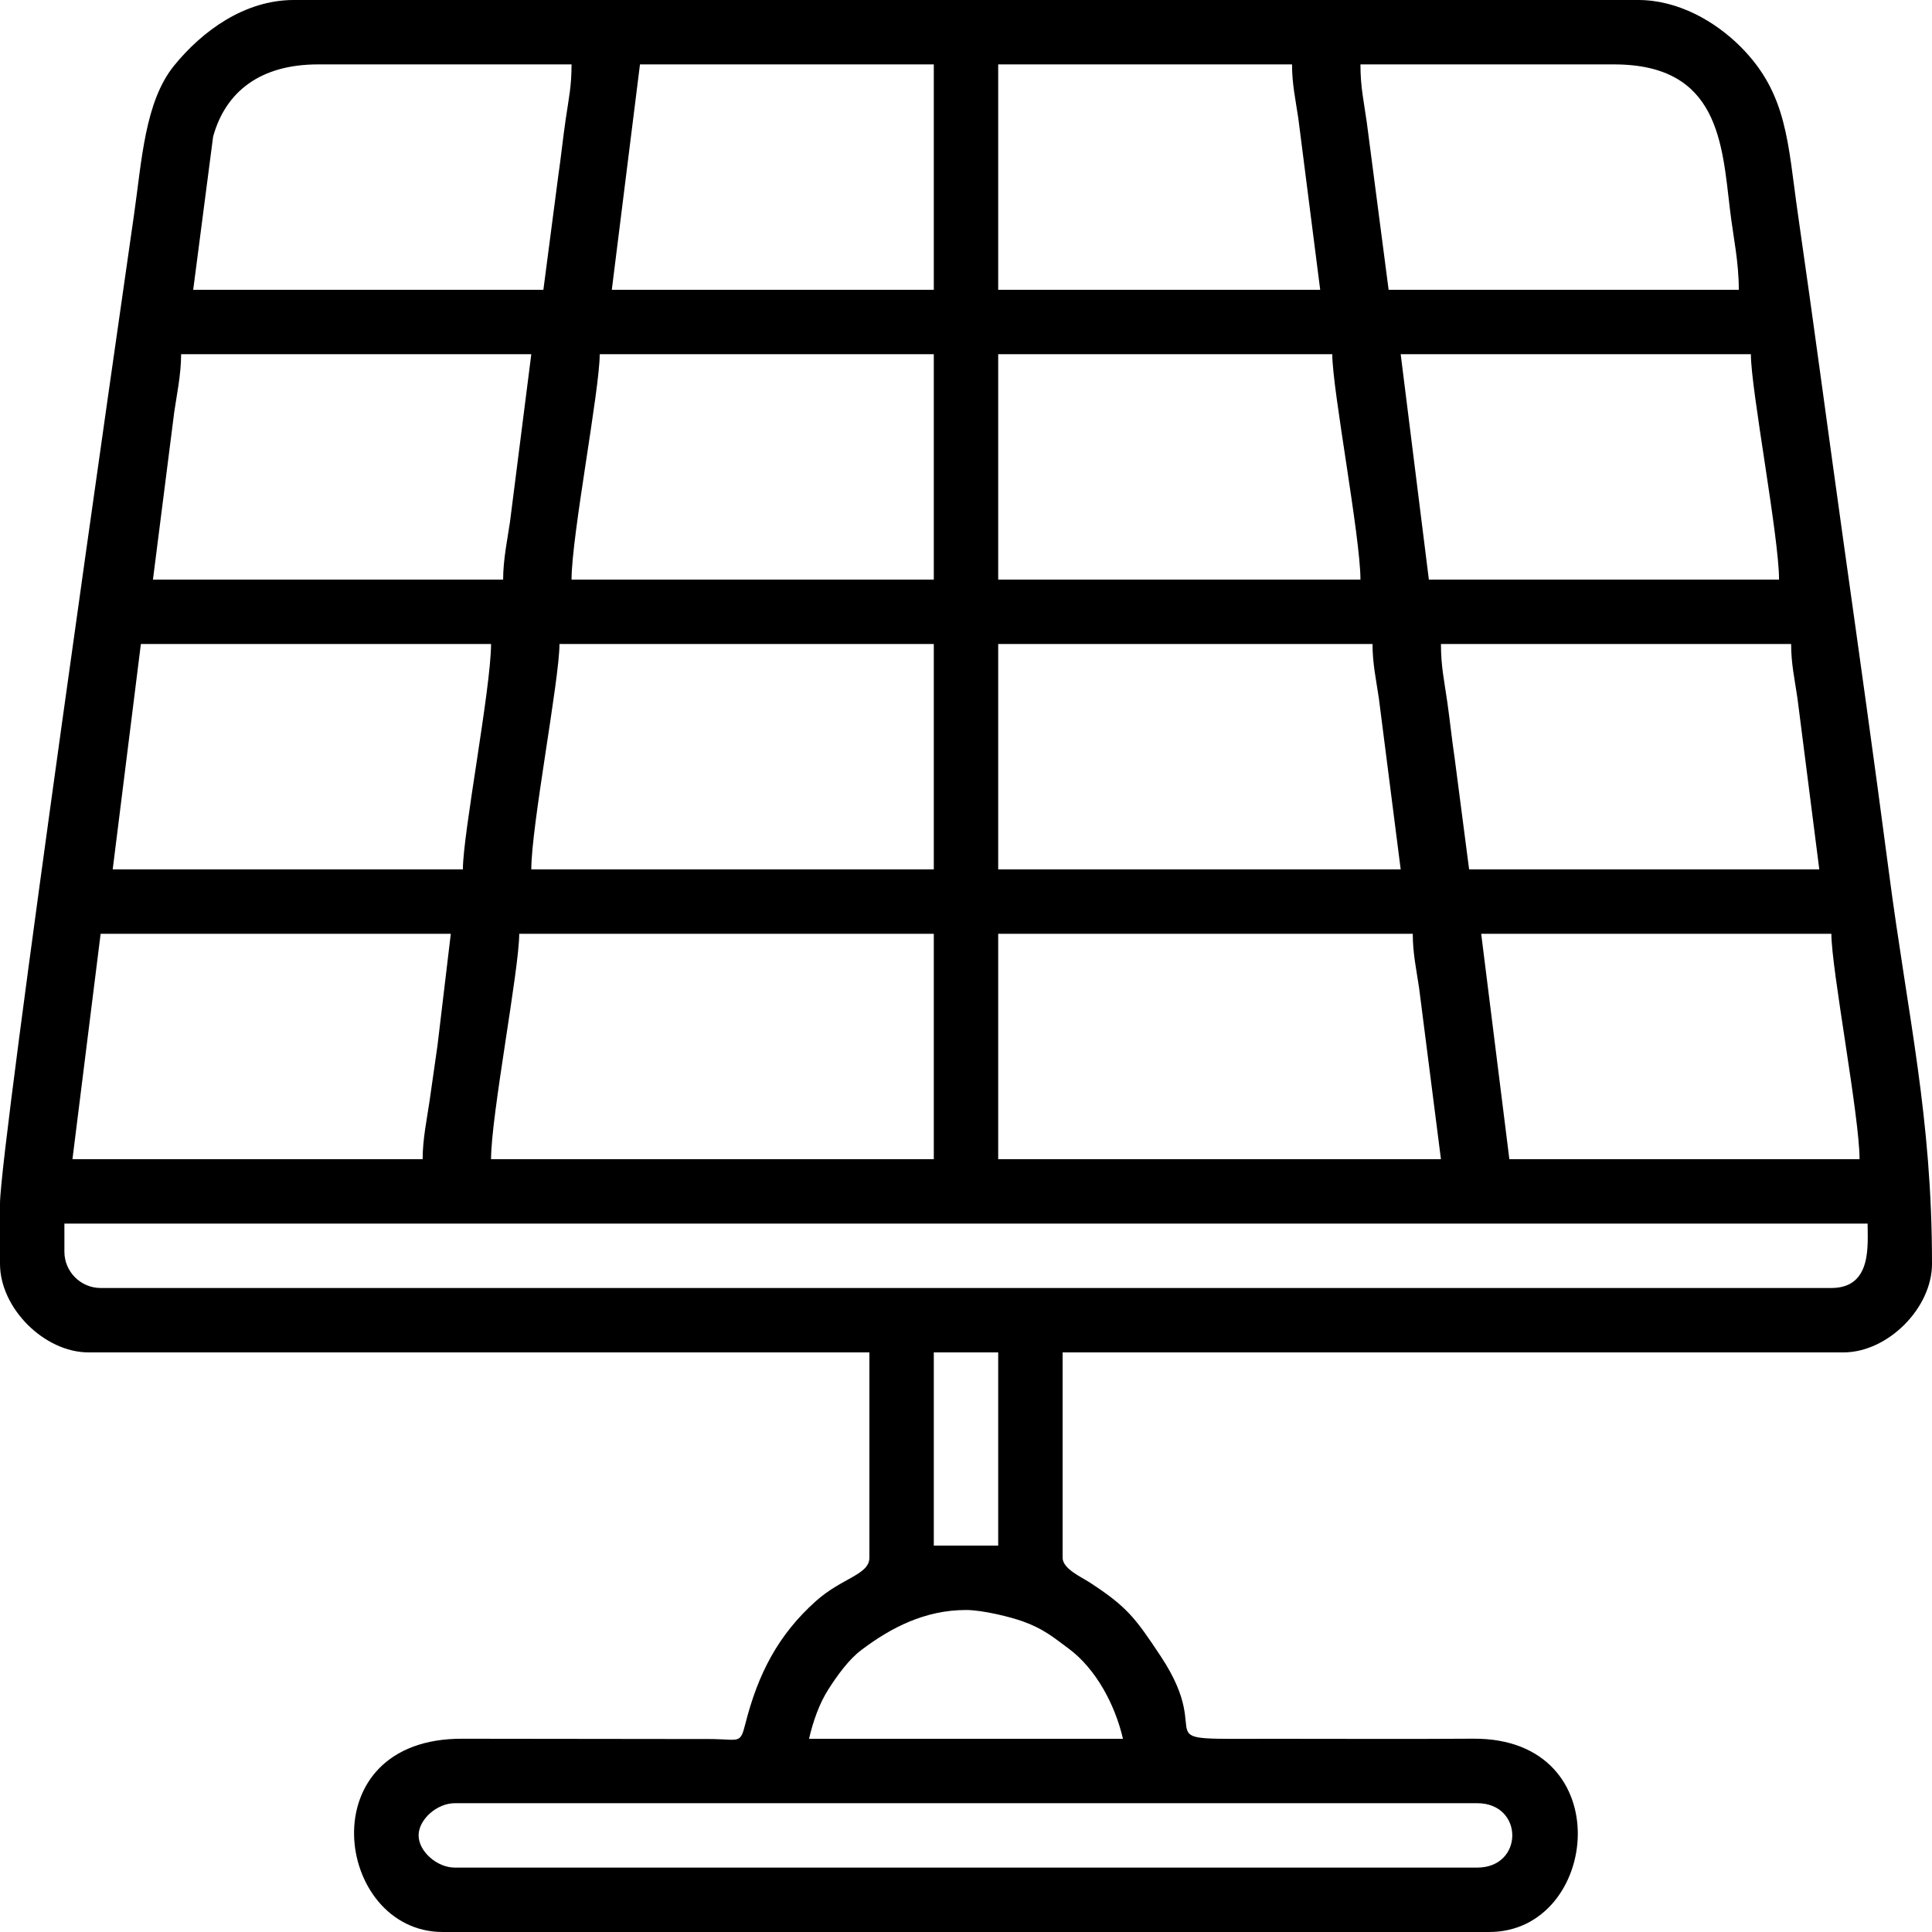 <?xml version="1.0" encoding="UTF-8"?>
<!DOCTYPE svg PUBLIC "-//W3C//DTD SVG 1.1//EN" "http://www.w3.org/Graphics/SVG/1.1/DTD/svg11.dtd">
<!-- Creator: CorelDRAW -->
<svg xmlns="http://www.w3.org/2000/svg" xml:space="preserve" width="100%" height="100%" version="1.1" style="shape-rendering:geometricPrecision; text-rendering:geometricPrecision; image-rendering:optimizeQuality; fill-rule:evenodd; clip-rule:evenodd"
viewBox="0 0 12698.4 12698.4"
 xmlns:xlink="http://www.w3.org/1999/xlink"
 xmlns:xodm="http://www.corel.com/coreldraw/odm/2003">
 <defs>
  <style type="text/css">
   <![CDATA[
    .fil0 {fill:black}
   ]]>
  </style>
 </defs>
 <g id="Слой_x0020_1">
  <path class="fil0" d="M2751.32 12063.48c0,-104.51 120.13,-211.64 238.1,-211.64l6719.57 0c307.76,0 307.76,423.28 0,423.28l-6719.57 0c-117.97,0 -238.1,-107.13 -238.1,-211.64zm3597.88 -1481.48c110.5,0 296.46,46.88 374.51,75.23 132.64,48.19 192.54,98.44 298.85,177.33 182.32,135.28 306.36,370.71 358.39,594l-2063.49 0c27.04,-116.09 67.36,-230.88 126.28,-323.45 59.24,-93.05 134.82,-197.63 216.7,-259.49 197.12,-148.93 419.84,-263.62 688.76,-263.62zm-211.64 -1693.12l423.28 0 0 1269.84 -423.28 0 0 -1269.84zm-5714.28 -661.37l0 -185.19 11851.84 0c0,140.08 30.58,423.28 -238.09,423.28l-11375.65 0c-130.76,0 -238.1,-107.34 -238.1,-238.09zm6137.56 -2089.95l2724.87 0c0,128.92 22.78,228.7 41.45,355.37l143.73 1126.11 -2910.05 0 0 -1481.48zm-3148.14 0l2724.86 0 0 1481.48 -2910.05 0c0,-286.37 185.19,-1248.34 185.19,-1481.48zm6322.74 0l2301.59 0c0,231.7 185.18,1200.22 185.18,1481.48l-2301.58 0 -185.19 -1481.48zm-6957.66 1481.48l-2301.59 0 185.19 -1481.48 2301.58 0 -87.3 732.81c-15.69,108.19 -33.68,237.42 -52.91,370.37 -15.15,104.74 -44.97,245.9 -44.97,378.3zm3783.06 -3386.24l2460.32 0c0,128.92 22.78,228.7 41.45,355.37l143.73 1126.11 -2645.5 0 0 -1481.48zm-2883.59 0l2460.31 0 0 1481.48 -2645.5 0c0,-286.37 185.19,-1248.34 185.19,-1481.48zm5793.64 0l2301.59 0c0,128.92 22.78,228.7 41.45,355.37l143.73 1126.11 -2301.58 0 -94.37 -725.74c-20.59,-139.6 -29.01,-231.34 -49.07,-374.21 -19.72,-140.41 -41.75,-231.27 -41.75,-381.53zm-6428.56 1481.48l-2301.59 0 185.19 -1481.48 2301.58 0c0,286.37 -185.18,1248.34 -185.18,1481.48zm3518.51 -3386.24l2195.77 0c0,231.7 185.18,1200.22 185.18,1481.48l-2380.95 0 0 -1481.48zm-2619.04 0l2195.76 0 0 1481.48 -2380.95 0c0,-286.37 185.19,-1248.34 185.19,-1481.48zm5264.54 0l2301.59 0c0,231.7 185.18,1200.22 185.18,1481.48l-2301.58 0 -185.19 -1481.48zm-5899.46 1481.48l-2301.59 0 140.21 -1103.18c15.15,-104.74 44.98,-245.9 44.98,-378.3l2301.58 0 -140.21 1103.18c-15.15,104.74 -44.97,245.9 -44.97,378.3zm3253.96 -3386.24l1931.22 0c0,128.92 22.78,228.7 41.45,355.37l143.73 1126.11 -2116.4 0 0 -1481.48zm-2354.49 0l1931.21 0 0 1481.48 -2116.4 0 185.19 -1481.48zm4735.44 0l1666.67 0c690.37,0 709.72,518.78 762.44,957.13 22.28,185.16 57.66,337.04 57.66,524.35l-2301.58 0 -143.44 -1099.95c-19.72,-140.41 -41.75,-231.27 -41.75,-381.53zm-5370.36 1481.48l-2301.59 0 130.87 -1006.69c81.93,-296.67 311.54,-474.79 689.24,-474.79l1666.66 0c0,145.48 -18.21,221.46 -38.18,358.65 -20.08,137.96 -29.44,238.52 -49.12,374.16l-97.88 748.67zm-3571.43 6005.29l0 396.82c0,291.03 290.98,582.01 582.01,582.01l5132.27 0 0 1349.21c0,112.54 -179.36,131.84 -350.56,284.35 -250.18,222.86 -382.1,482.31 -464.21,805.63 -34.2,134.66 -37.22,105.05 -215.42,102.05l-1642.13 -1.92c-1019.73,-7.18 -842.28,1270.2 -131.91,1270.2l6878.3 0c725.65,0 861.39,-1276.88 -105.17,-1270.49 -432.06,2.85 -864.8,0.65 -1296.94,0.65 -927.22,0 -373.56,37.46 -755.86,-540.44 -168.88,-255.28 -223.01,-327.13 -466.37,-486.01 -58.46,-38.17 -179.89,-90.81 -179.89,-164.02l0 -1349.21 5132.27 0c291.03,0 582.01,-290.98 582.01,-582.01 0,-971.88 -157.43,-1614.19 -283.22,-2573.92 -96.42,-735.62 -195.91,-1441.09 -297.27,-2163.04 -101.42,-722.36 -194.76,-1429.1 -300.46,-2159.86 -67.85,-469.13 -67.36,-793.02 -377.91,-1103.57 -165.64,-165.64 -409.28,-306.48 -672.35,-306.48l-8835.97 0c-323.87,0 -601.56,203.46 -786.38,430.56 -193.51,237.79 -212.87,626.74 -263.89,979.49 -84.76,586.03 -880.95,6134.53 -880.95,6500z"/>
 </g>
</svg>
